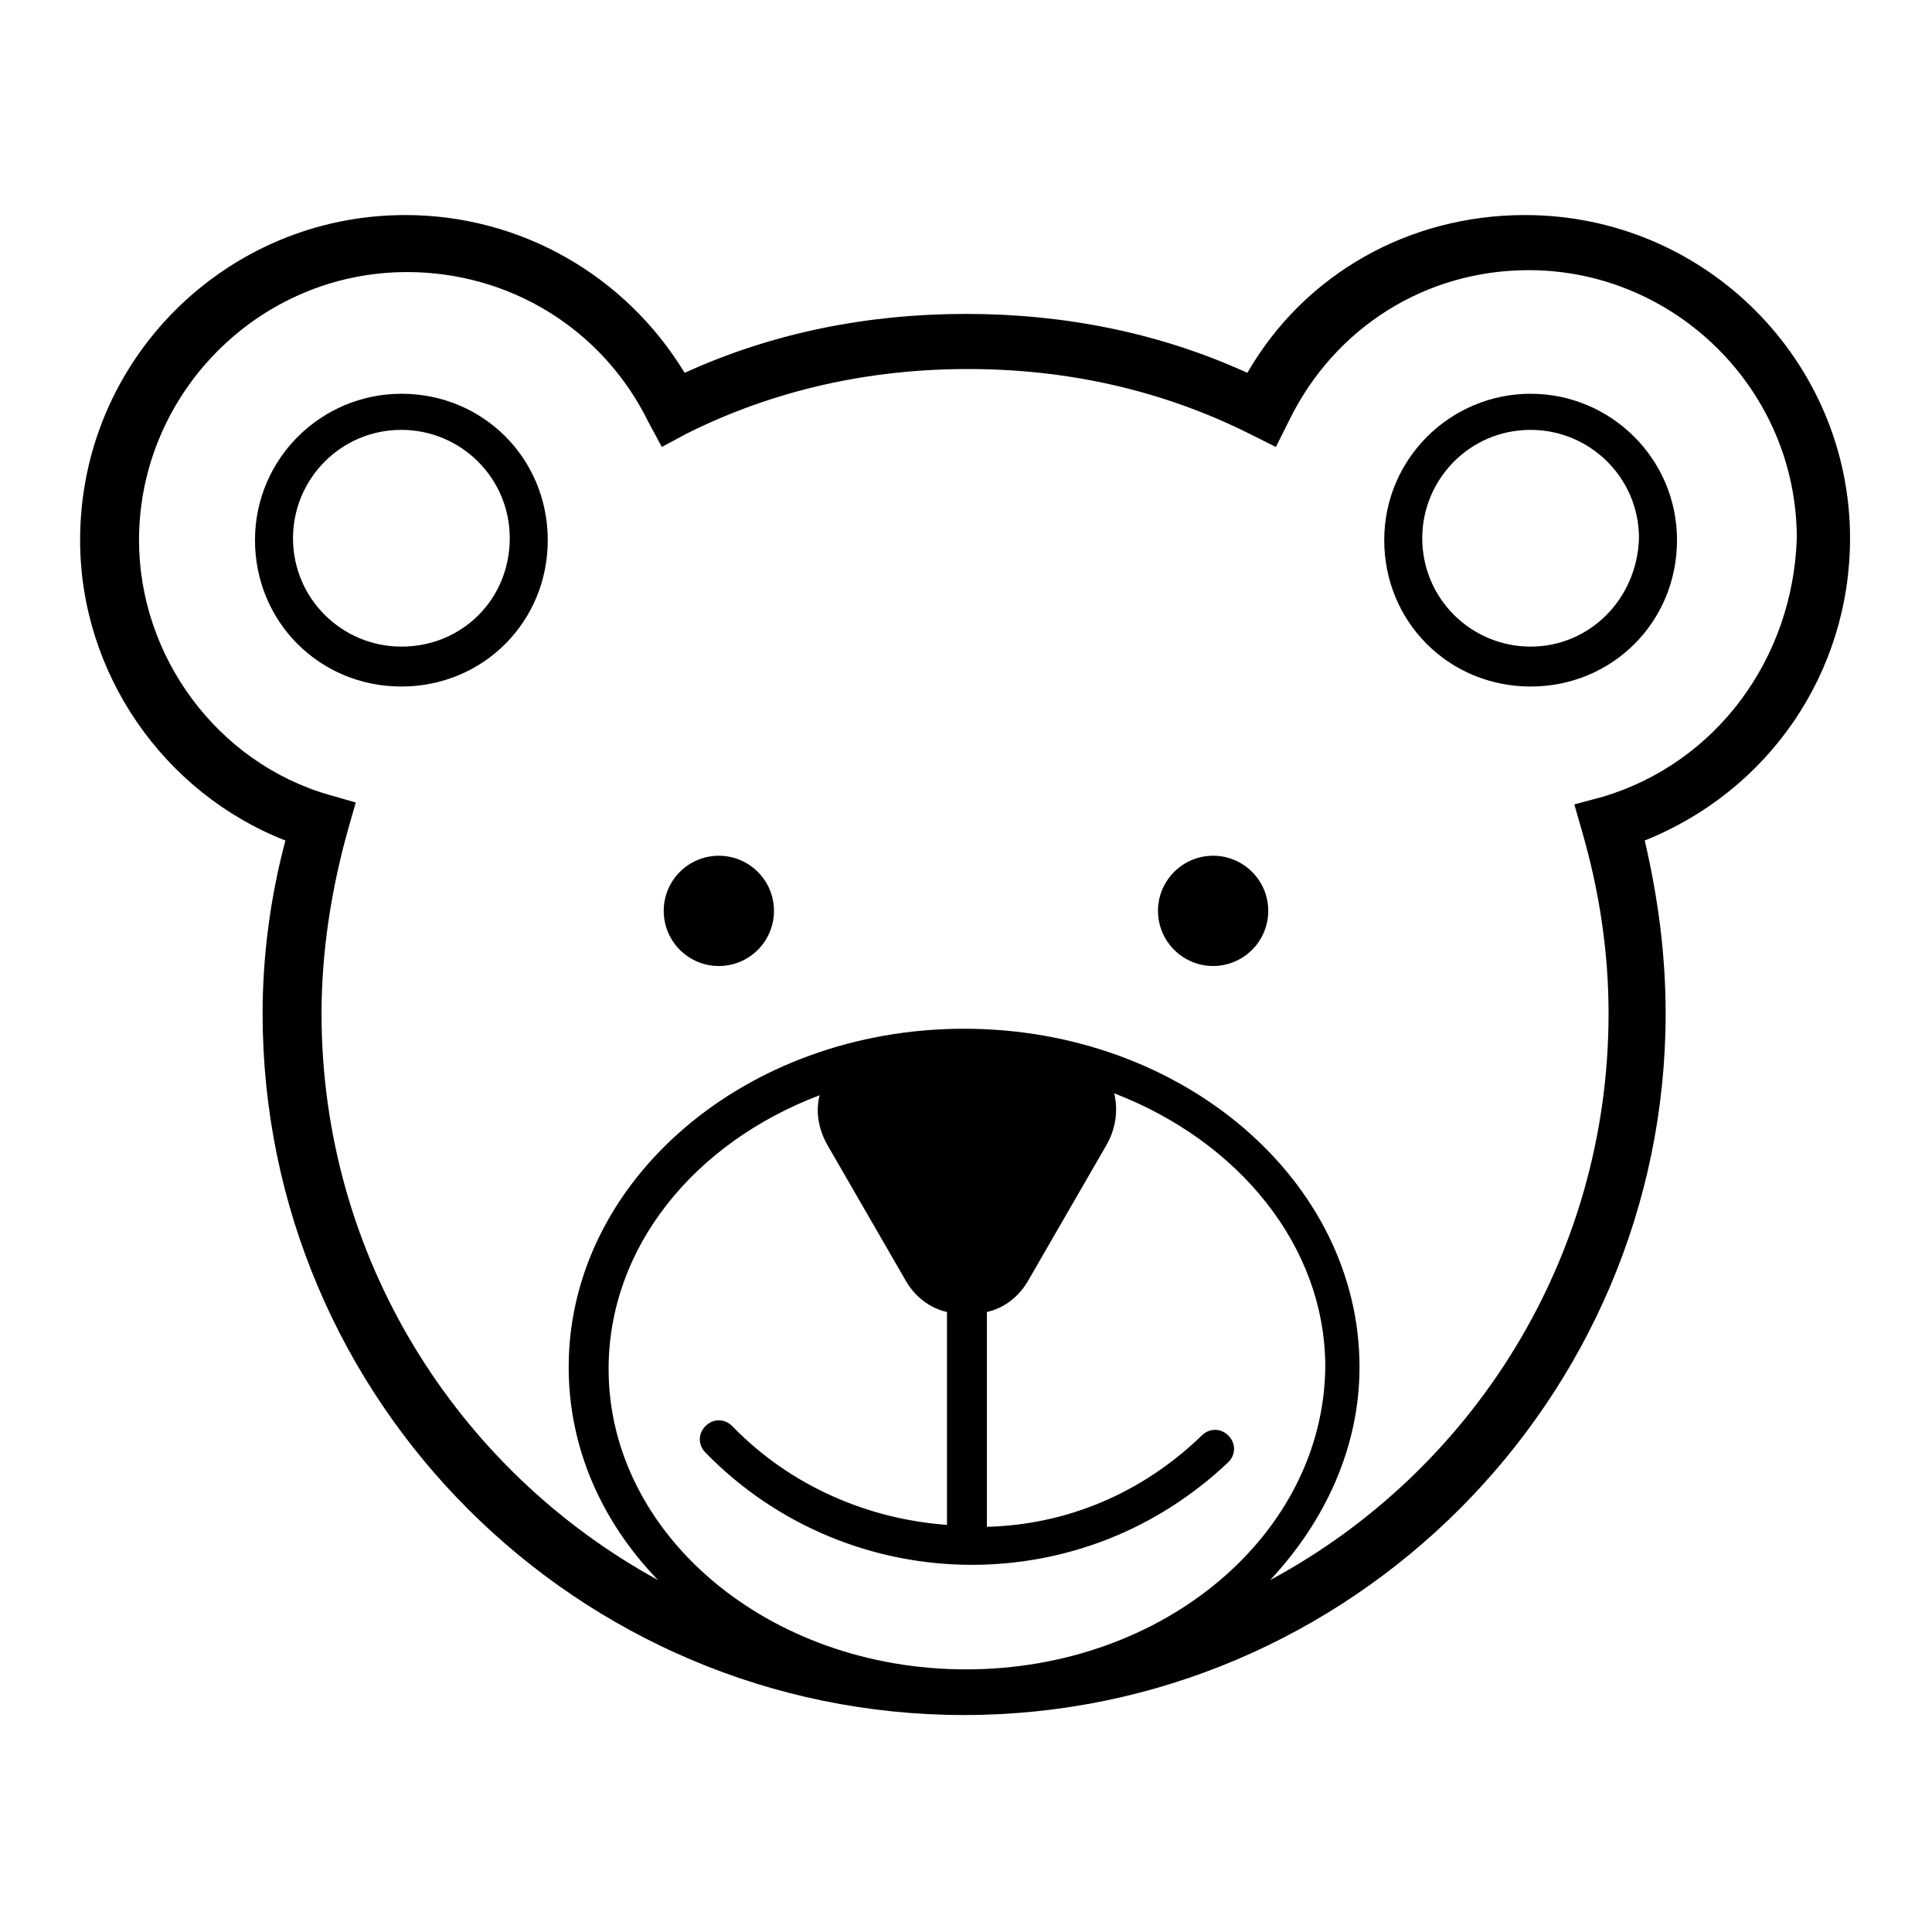 <?xml version="1.0" encoding="UTF-8"?>
<!-- Uploaded to: ICON Repo, www.svgrepo.com, Generator: ICON Repo Mixer Tools -->
<svg fill="#000000" width="800px" height="800px" version="1.1" viewBox="144 144 512 512" xmlns="http://www.w3.org/2000/svg">
 <g>
  <path d="m548.12 200.99c-30.73 0-58.441 15.617-73.555 41.816-23.176-10.578-48.367-15.617-74.562-15.617-26.199 0-51.387 5.039-74.562 15.617-15.617-25.695-43.328-41.816-74.059-41.816-47.359 0-86.152 38.289-86.152 86.152 0 35.266 22.168 67.008 54.41 79.602-4.031 15.113-6.047 30.73-6.047 45.848 0 102.78 83.633 185.91 185.91 185.91 102.27 0 185.91-83.633 185.91-185.91 0-15.617-2.016-30.73-5.543-45.848 32.746-13.098 54.41-44.336 54.41-80.105 0-46.855-38.289-85.648-86.152-85.648zm-184.9 246.36 20.656 35.77c2.519 4.535 6.551 7.559 11.082 8.566v56.426c-20.656-1.512-41.312-10.078-56.93-26.199-2.016-2.016-5.039-2.016-7.055 0s-2.016 5.039 0 7.055c19.145 19.648 44.84 29.727 70.535 29.727 24.688 0 48.871-9.07 68.016-27.207 2.016-2.016 2.016-5.039 0-7.055-2.016-2.016-5.039-2.016-7.055 0-16.121 15.617-36.273 23.68-56.93 24.184v-56.93c4.535-1.008 8.566-4.031 11.082-8.566l20.656-35.77c2.519-4.535 3.023-9.07 2.016-13.602 32.746 12.594 55.922 40.305 55.922 72.547-0.5 44.336-42.82 80.105-95.215 80.105s-94.715-35.77-94.715-79.602c0-32.242 22.672-59.953 55.922-72.547-1.008 4.031-0.504 8.566 2.012 13.098zm205.55-92.195-7.555 2.016 2.016 7.055c4.535 15.617 7.055 31.738 7.055 48.367 0 64.992-36.273 121.42-89.68 150.14 14.609-15.617 23.68-35.266 23.68-56.426 0-49.375-46.855-89.68-104.79-89.68s-104.79 40.305-104.79 89.68c0 21.16 8.566 40.809 23.68 56.426-53.402-29.223-89.176-85.648-89.176-150.14 0-16.121 2.519-32.746 7.055-48.871l2.016-7.055-7.055-2.016c-29.727-8.566-50.383-36.777-50.383-67.512 0-38.793 31.738-71.039 71.039-71.039 27.207 0 51.891 15.113 63.984 39.801l3.527 6.551 6.551-3.527c23.176-11.586 48.367-17.129 74.562-17.129 26.199 0 51.387 5.543 74.562 17.129l7.055 3.527 3.527-7.055c12.09-24.688 36.273-39.801 63.48-39.801 38.793 0 71.039 31.738 71.039 71.039-1.012 31.742-21.164 59.449-51.395 68.52z"/>
  <path d="m465.49 370.78c-8.062 0-14.609 6.551-14.609 14.609 0 8.062 6.551 14.609 14.609 14.609 8.062 0 14.609-6.551 14.609-14.609 0.004-8.059-6.547-14.609-14.609-14.609z"/>
  <path d="m349.11 385.39c0 8.07-6.539 14.613-14.609 14.613-8.07 0-14.609-6.543-14.609-14.613 0-8.066 6.539-14.609 14.609-14.609 8.07 0 14.609 6.543 14.609 14.609"/>
  <path d="m250.37 248.35c-21.16 0-38.793 17.129-38.793 38.793 0 21.664 17.129 38.793 38.793 38.793 21.664 0 38.793-17.129 38.793-38.793 0-21.664-17.129-38.793-38.793-38.793zm0 67.008c-15.617 0-28.719-12.594-28.719-28.719 0-15.617 12.594-28.719 28.719-28.719 15.617 0 28.719 12.594 28.719 28.719 0 16.121-12.598 28.719-28.719 28.719z"/>
  <path d="m549.63 248.35c-21.16 0-38.793 17.129-38.793 38.793 0 21.664 17.129 38.793 38.793 38.793 21.664 0 38.793-17.129 38.793-38.793 0-21.664-17.633-38.793-38.793-38.793zm0 67.008c-15.617 0-28.719-12.594-28.719-28.719 0-15.617 12.594-28.719 28.719-28.719 15.617 0 28.719 12.594 28.719 28.719-0.504 16.121-13.102 28.719-28.719 28.719z"/>
 </g>
</svg>